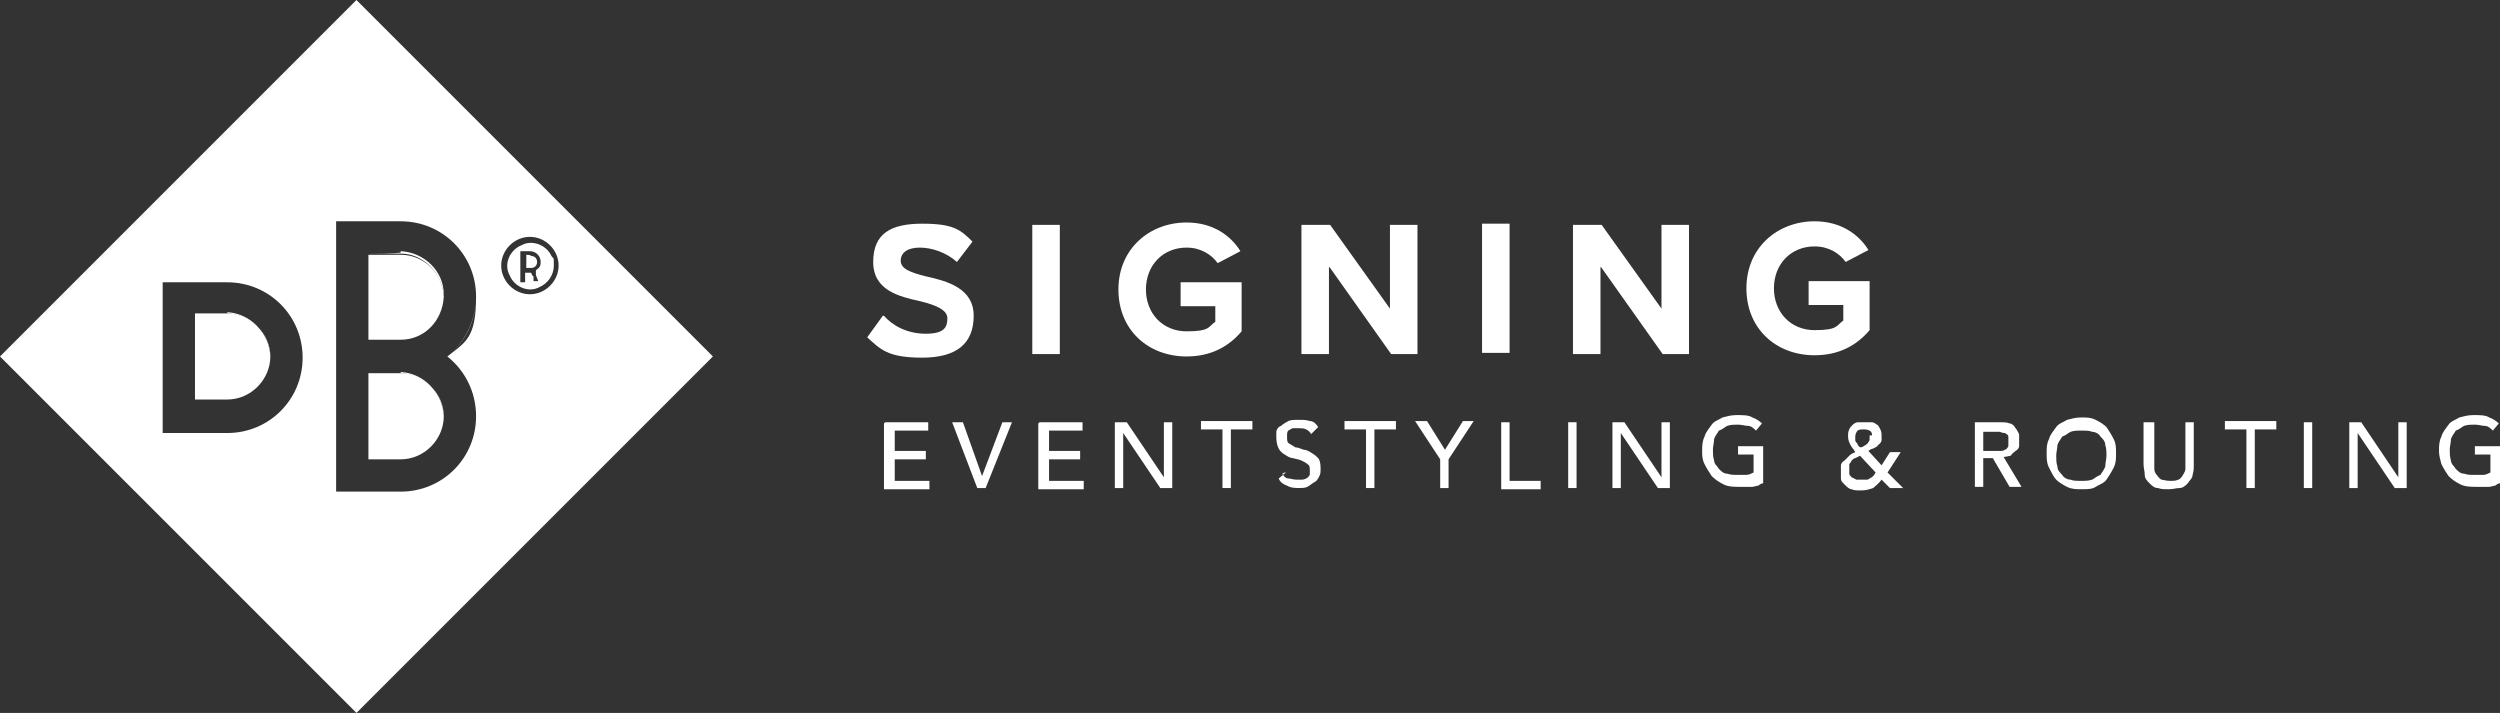 <?xml version="1.0" encoding="UTF-8"?> <svg xmlns="http://www.w3.org/2000/svg" id="Laag_1" version="1.1" viewBox="0 0 209 59.6"><rect x="0" y="0" width="209" height="59.6" fill="#333333" stroke="none"/><defs><style> .st0 { fill: none; } .st1 { fill: #fff; } </style></defs><g><g><path class="st1" d="M73.9,26.4c.7.8,1.9,1.5,3.5,1.5s1.8-.6,1.8-1.3-1-1.1-2.2-1.4c-1.8-.4-4-.9-4-3.3s1.5-3.2,4.1-3.2,3.2.5,4.2,1.5l-1.3,1.7c-.9-.8-2.1-1.2-3.1-1.2s-1.6.4-1.6,1.1.9,1,2.1,1.3c1.8.4,4,1,4,3.3s-1.4,3.5-4.3,3.5-3.5-.7-4.6-1.7l1.3-1.8h0Z"></path><path class="st1" d="M86.3,18.8h2.3v10.8h-2.3v-10.8Z"></path><path class="st1" d="M99.2,18.6c2.2,0,3.7,1.1,4.5,2.4l-1.9,1c-.5-.7-1.4-1.3-2.6-1.3-2,0-3.4,1.5-3.4,3.5s1.4,3.5,3.4,3.5,1.8-.4,2.4-.8v-1.3h-2.9v-2h5.1v4.1c-1.1,1.3-2.6,2.1-4.6,2.1-3.2,0-5.7-2.2-5.7-5.6s2.6-5.6,5.7-5.6h0Z"></path><path class="st1" d="M111.1,22.3v7.3h-2.3v-10.8h2.4l5,7v-7h2.3v10.8h-2.2l-5.1-7.2h0Z"></path><path class="st1" d="M123.9,18.7h2.3v10.8h-2.3s0-10.8,0-10.8Z"></path><path class="st1" d="M133.8,22.3v7.3h-2.3v-10.8h2.4l5,7v-7h2.3v10.8h-2.2l-5.1-7.2h0Z"></path><path class="st1" d="M151.7,18.5c2.2,0,3.7,1.1,4.5,2.4l-1.9,1c-.5-.7-1.4-1.3-2.6-1.3-2,0-3.4,1.5-3.4,3.5s1.4,3.5,3.4,3.5,1.8-.4,2.4-.8v-1.3h-2.9v-2h5.1v4.1c-1.1,1.3-2.6,2.1-4.6,2.1-3.2,0-5.7-2.2-5.7-5.6s2.6-5.6,5.7-5.6h0Z"></path></g><g><path class="st1" d="M74,35.3h3.6v.7h-2.8v1.7h2.6v.7h-2.6v1.8h2.9v.7h-3.8v-5.5h0Z"></path><path class="st1" d="M79.6,35.3h.9l1.6,4.5h0l1.7-4.5h.8l-2.2,5.5h-.7l-2.1-5.5h0Z"></path><path class="st1" d="M86.9,35.3h3.6v.7h-2.8v1.7h2.6v.7h-2.6v1.8h2.9v.7h-3.8v-5.5h0Z"></path><path class="st1" d="M93.2,35.3h1l3.1,4.6h0v-4.6h.7v5.5h-1l-3.1-4.6h0v4.6h-.7v-5.5Z"></path><path class="st1" d="M102.2,35.9h-1.8v-.7h4.3v.7h-1.8v4.9h-.7v-4.9h0Z"></path><path class="st1" d="M107.2,39.6c.1.2.3.4.5.4s.4.1.7.1h.4c.1,0,.2,0,.4-.1,0,0,.2-.1.3-.3,0-.1,0-.2,0-.4s0-.4-.2-.5c-.1-.1-.3-.2-.5-.3s-.4-.1-.7-.2c-.2,0-.4-.1-.7-.3-.2-.1-.4-.3-.5-.5s-.2-.5-.2-.9,0-.4,0-.5c0-.1.1-.4.4-.5.1-.1.4-.3.6-.4s.5-.1.9-.1.6,0,.9.1c.3,0,.5.2.7.5l-.6.6c0-.1-.2-.3-.4-.4s-.4-.1-.6-.1-.4,0-.5,0c-.1,0-.2.1-.4.2,0,0-.1.1-.1.3v.3c0,.2,0,.4.2.5s.3.2.5.3c.2,0,.4.1.7.2.2,0,.4.1.7.3.2.1.4.3.5.4s.2.4.2.8,0,.5-.1.7-.2.4-.4.5-.4.3-.6.4-.5.1-.7.1-.7,0-1-.2c-.3-.1-.6-.3-.7-.6l.6-.5h-.1Z"></path><path class="st1" d="M114.2,35.9h-1.8v-.7h4.3v.7h-1.8v4.9h-.7v-4.9h0Z"></path><path class="st1" d="M120.4,38.4l-2.1-3.2h1l1.5,2.4,1.5-2.4h.9l-2.1,3.2v2.4h-.7v-2.4h0Z"></path><path class="st1" d="M125.5,35.3h.7v4.9h2.6v.7h-3.3v-5.5h0Z"></path><path class="st1" d="M131.1,35.3h.7v5.5h-.7v-5.5Z"></path><path class="st1" d="M134.8,35.3h1l3.1,4.6h0v-4.6h.7v5.5h-1l-3.1-4.6h0v4.6h-.7v-5.5Z"></path><path class="st1" d="M147.4,37.7v2.7c-.1,0-.3.1-.4.2-.1,0-.4.1-.5.1-.2,0-.4,0-.6,0h-.5c-.4,0-.9,0-1.3-.2s-.7-.4-1-.7c-.2-.3-.4-.6-.6-1s-.2-.7-.2-1.1,0-.8.2-1.2c.1-.4.4-.7.6-1s.6-.4.9-.6c.4-.1.7-.2,1.2-.2s1,0,1.3.2c.3.1.6.3.8.5l-.5.6c-.2-.2-.4-.4-.7-.4-.2,0-.5-.1-.8-.1s-.6,0-.9.1c-.2.1-.4.3-.7.4-.1.2-.3.4-.4.7,0,.3-.1.6-.1.9s0,.6.1.9c0,.3.3.5.4.7.2.2.4.4.7.4.3.1.5.1.9.1s.5,0,.7,0c.2,0,.4-.1.6-.2v-1.5h-1.3v-.7h2.1Z"></path><path class="st1" d="M159,40.8h-1l-.7-.7c-.2.3-.5.5-.7.7-.3.1-.6.2-1,.2s-.6,0-.8-.1c-.2,0-.4-.2-.6-.4s-.3-.3-.3-.5,0-.4,0-.6,0-.4,0-.5c0-.1.1-.3.3-.4.1-.1.2-.2.4-.4s.3-.2.5-.3c-.1-.2-.3-.4-.4-.6-.1-.2-.2-.4-.2-.7s0-.4.1-.6c0-.1.2-.3.3-.4s.3-.2.4-.2.4,0,.6,0,.4,0,.6,0c.1,0,.3.1.4.2.1,0,.2.2.3.4s.1.4.1.5,0,.3,0,.4c0,.1-.1.3-.3.4,0,.1-.2.2-.4.3-.1,0-.3.1-.4.2l1.1,1.2.7-1.1h.9l-1.1,1.7,1.3,1.3h0ZM155.5,38.1c0,0-.2.1-.4.2-.1,0-.2.1-.3.2,0,0-.1.2-.2.3,0,.1,0,.2,0,.4s0,.3,0,.4.1.2.2.3c0,0,.2.1.4.2.1,0,.2,0,.4,0h.4c.1,0,.2,0,.3-.1,0,0,.2-.1.3-.2,0,0,.1-.1.2-.3l-1.3-1.4h0ZM156.5,36.4c0-.1,0-.3-.2-.4s-.3-.1-.5-.1-.4,0-.5.1-.2.3-.2.5v.3c0,0,0,.1.1.2s.1.1.1.2c0,0,.1.1.2.2,0,0,.2,0,.3-.1,0,0,.2-.1.3-.2,0,0,.1-.1.2-.3,0,0,0-.2,0-.4h0Z"></path><path class="st1" d="M165.1,35.3h2c.4,0,.7,0,.9.1.2,0,.4.2.5.4.1.1.2.3.3.5,0,.2,0,.4,0,.5s0,.4,0,.5c0,.1-.1.3-.3.4-.1.1-.3.2-.4.4-.1,0-.4.1-.6.1l1.5,2.5h-1l-1.4-2.4h-.8v2.4h-.7v-5.5h0ZM165.8,37.7h1.4c.1,0,.3,0,.4-.1.1,0,.2-.1.3-.3,0-.1,0-.3,0-.4s0-.4,0-.4c0-.1-.1-.2-.3-.3-.1,0-.2,0-.4-.1h-1.4v1.8Z"></path><path class="st1" d="M174,40.9c-.4,0-.8,0-1.2-.2s-.7-.4-.9-.6-.4-.6-.6-1-.2-.7-.2-1.2,0-.8.2-1.2c.1-.4.4-.7.6-1s.6-.4.9-.6c.4-.1.7-.2,1.2-.2s.8,0,1.2.2.7.4.9.6c.2.3.4.6.6,1s.2.7.2,1.2,0,.8-.2,1.2-.4.7-.6,1c-.2.3-.6.4-.9.6s-.7.2-1.2.2ZM174,40.2c.3,0,.6,0,.9-.1.2-.1.4-.3.7-.4.1-.2.3-.4.4-.7,0-.3.1-.6.1-.9s0-.6-.1-.9c0-.3-.2-.5-.4-.7-.1-.2-.4-.4-.7-.4-.2-.1-.5-.1-.9-.1s-.6,0-.9.1c-.2.1-.4.3-.7.4-.1.2-.3.4-.4.7,0,.3-.1.6-.1.9s0,.6.1.9c0,.3.2.5.4.7.1.2.4.4.7.4.2.1.5.1.9.1Z"></path><path class="st1" d="M180.1,35.3v3.9c0,.2.1.4.2.5s.2.3.4.4c.1,0,.4.1.7.1s.5,0,.7-.1c.1,0,.3-.2.4-.4s.2-.3.2-.5v-3.9h.7v3.5c0,.3,0,.6-.1.9,0,.3-.3.5-.4.7-.2.2-.4.4-.7.4-.3,0-.5.1-.9.1s-.6,0-.9-.1c-.3,0-.5-.2-.7-.4-.2-.2-.4-.4-.4-.7,0-.3-.1-.6-.1-.9v-3.5h.9Z"></path><path class="st1" d="M187.8,35.9h-1.8v-.7h4.3v.7h-1.8v4.9h-.7v-4.9h0Z"></path><path class="st1" d="M192.6,35.3h.7v5.5h-.7v-5.5Z"></path><path class="st1" d="M196.4,35.3h1l3.1,4.6h0v-4.6h.7v5.5h-1l-3.1-4.6h0v4.6h-.7v-5.5Z"></path><path class="st1" d="M209,37.7v2.7c-.1,0-.3.1-.4.2-.1,0-.4.1-.5.1-.2,0-.4,0-.6,0h-.5c-.4,0-.9,0-1.3-.2s-.7-.4-1-.7c-.2-.3-.4-.6-.6-1-.1-.4-.2-.7-.2-1.1s0-.8.2-1.2c.1-.4.4-.7.6-1s.6-.4.9-.6c.4-.1.7-.2,1.2-.2s1,0,1.3.2c.3.1.6.3.8.5l-.5.6c-.2-.2-.4-.4-.7-.4-.2,0-.5-.1-.8-.1s-.6,0-.9.1c-.2.1-.4.3-.7.4-.1.2-.3.4-.4.7,0,.3-.1.6-.1.9s0,.6.1.9c0,.3.3.5.4.7.2.2.4.4.7.4.3.1.5.1.9.1s.5,0,.7,0c.2,0,.4-.1.6-.2v-1.5h-1.3v-.7h2.1Z"></path></g></g><g><path class="st0" d="M39.8,34.8c0-2-.9-3.8-2.4-5,1.5,1.2,2.4,3.1,2.4,5Z"></path><path class="st0" d="M33.5,28.4h-2.7c0,0,2.7,0,2.7,0h0c2,0,3.6-1.6,3.6-3.6,0,0,0,0,0,0,0,1.9-1.6,3.6-3.6,3.6Z"></path><path class="st0" d="M44.3,21h-.8v2.6h.4v-.8h.5s0,.3.2.3v.4h.4l-.2-.5v-.4s0,0,0,0h0c0-.1,0,0,0,0,.2-.2.4-.5.4-.7,0-.5-.4-.9-.9-.9ZM44.4,22.4h-.4v-1.1h.4c.3.1.5.3.5.6s-.2.5-.5.5Z"></path><path class="st0" d="M33.5,38.4h0c2,0,3.6-1.6,3.6-3.6,0,0,0,0,0,0,0,2-1.6,3.6-3.6,3.6Z"></path><path class="st0" d="M19,33.4h0c2,0,3.6-1.6,3.6-3.6,0,0,0,0,0,0,0,2-1.6,3.6-3.6,3.6Z"></path><path class="st0" d="M19,36.1h-5.4c0,.1,5.4.1,5.4.1,3.5,0,6.3-2.8,6.3-6.3s0,0,0,0c0,3.5-2.8,6.2-6.3,6.2Z"></path><path class="st0" d="M44.3,19.8c-1.3,0-2.4,1.1-2.4,2.4s1.1,2.4,2.4,2.4,2.4-1.1,2.4-2.4-1.1-2.4-2.4-2.4ZM45.1,24c-.9.5-2.1,0-2.5-1-.5-.9,0-2.1,1-2.5.9-.5,2.1,0,2.5,1h0c.2.2.2.4.2.7,0,.8-.5,1.5-1.2,1.8Z"></path><path class="st0" d="M19,23.6h-5.4v12.5h5.4c3.5,0,6.3-2.8,6.3-6.2,0-3.5-2.8-6.2-6.3-6.2ZM22.6,29.8c0,2-1.6,3.6-3.6,3.7h0c0,0-2.7,0-2.7,0v-7.2h2.7c2,0,3.6,1.6,3.6,3.5s0,0,0,0c0,0,0,0,0,0Z"></path><path class="st0" d="M39.8,24.8c0-3.5-2.8-6.3-6.3-6.3h-5.4v22.6h5.4c3.5,0,6.3-2.8,6.3-6.3s-.9-3.8-2.4-5c1.5-1.2,2.4-3.1,2.4-5ZM37.1,34.8c0,2-1.6,3.6-3.6,3.7h0c0,0-2.7,0-2.7,0v-7.2h2.7c2,0,3.6,1.6,3.6,3.5s0,0,0,0c0,0,0,0,0,0ZM37.1,24.9c0,2-1.6,3.6-3.6,3.7h0c0,0-2.7,0-2.7,0h0v-7.2h0c0,0,2.7,0,2.7,0h0c2,0,3.6,1.6,3.6,3.5s0,0,0,.1c0,0,0,0,0,0Z"></path><path class="st1" d="M33.5,31.2h-2.7v7.2h2.7c2,0,3.6-1.7,3.6-3.6-.1-2-1.7-3.6-3.6-3.6Z"></path><path class="st1" d="M33.5,31.1h0c1.9.1,3.5,1.7,3.6,3.7,0,0,0,0,0,0,0-1.9-1.6-3.5-3.6-3.6Z"></path><path class="st1" d="M33.5,21.3h-2.7v7.1h2.7c2,0,3.5-1.6,3.6-3.6-.1-2-1.7-3.5-3.6-3.5Z"></path><path class="st1" d="M33.5,21.1h0c0,.1-2.7.1-2.7.1h0c0,0,2.7,0,2.7,0,1.9,0,3.4,1.6,3.6,3.5,0,0,0,0,0-.1,0-1.9-1.6-3.5-3.6-3.6Z"></path><path class="st1" d="M19,26.2h-2.7v7.2h2.7c2,0,3.6-1.7,3.6-3.6-.1-2-1.7-3.6-3.6-3.6Z"></path><path class="st1" d="M19,26.1h0c1.9.1,3.5,1.7,3.6,3.7,0,0,0,0,0,0,0-1.9-1.6-3.5-3.6-3.6Z"></path><path class="st1" d="M29.8,0L0,29.8l29.8,29.8,29.8-29.8L29.8,0ZM25.3,29.9c0,3.5-2.8,6.3-6.3,6.3h-5.4v-12.6h0c0,0,5.4,0,5.4,0,3.5,0,6.3,2.8,6.3,6.3s0,0,0,0c0,0,0,0,0,0ZM39.8,34.8c0,3.5-2.8,6.3-6.3,6.3h-5.4v-22.6h5.4c3.5,0,6.3,2.8,6.3,6.3s-.9,3.8-2.4,5c1.5,1.2,2.4,3,2.4,5ZM44.3,24.6c-1.3,0-2.4-1.1-2.4-2.4s1.1-2.4,2.4-2.4,2.4,1.1,2.4,2.4-1.1,2.4-2.4,2.4Z"></path><path class="st1" d="M19,23.5h-5.4c0,0,5.4,0,5.4,0,3.5,0,6.3,2.8,6.3,6.2,0,0,0,0,0,0,0-3.5-2.8-6.3-6.3-6.3Z"></path><path class="st1" d="M39.8,24.8c0,1.9-.9,3.8-2.4,5,1.5-1.2,2.4-3,2.4-5Z"></path><path class="st1" d="M44.4,21.4h0c0-.1-.4-.1-.4-.1v1.1h.4c.3,0,.5-.2.5-.5s-.2-.5-.5-.5Z"></path><path class="st1" d="M46.1,21.4h0c-.4-.9-1.6-1.4-2.5-.9-1,.4-1.5,1.6-1,2.5.4,1,1.6,1.5,2.5,1,.7-.3,1.2-1,1.2-1.8s0-.5-.2-.8ZM44.8,22.6v.4l.2.5h-.4v-.4c-.1,0-.2-.3-.2-.3h-.5v.8h-.4v-2.6h.8c.5,0,.9.4.9.9s-.2.5-.4.7Z"></path><path class="st1" d="M44.7,22.7s0,0,0,0h0s0,0,0,0Z"></path></g></svg> 